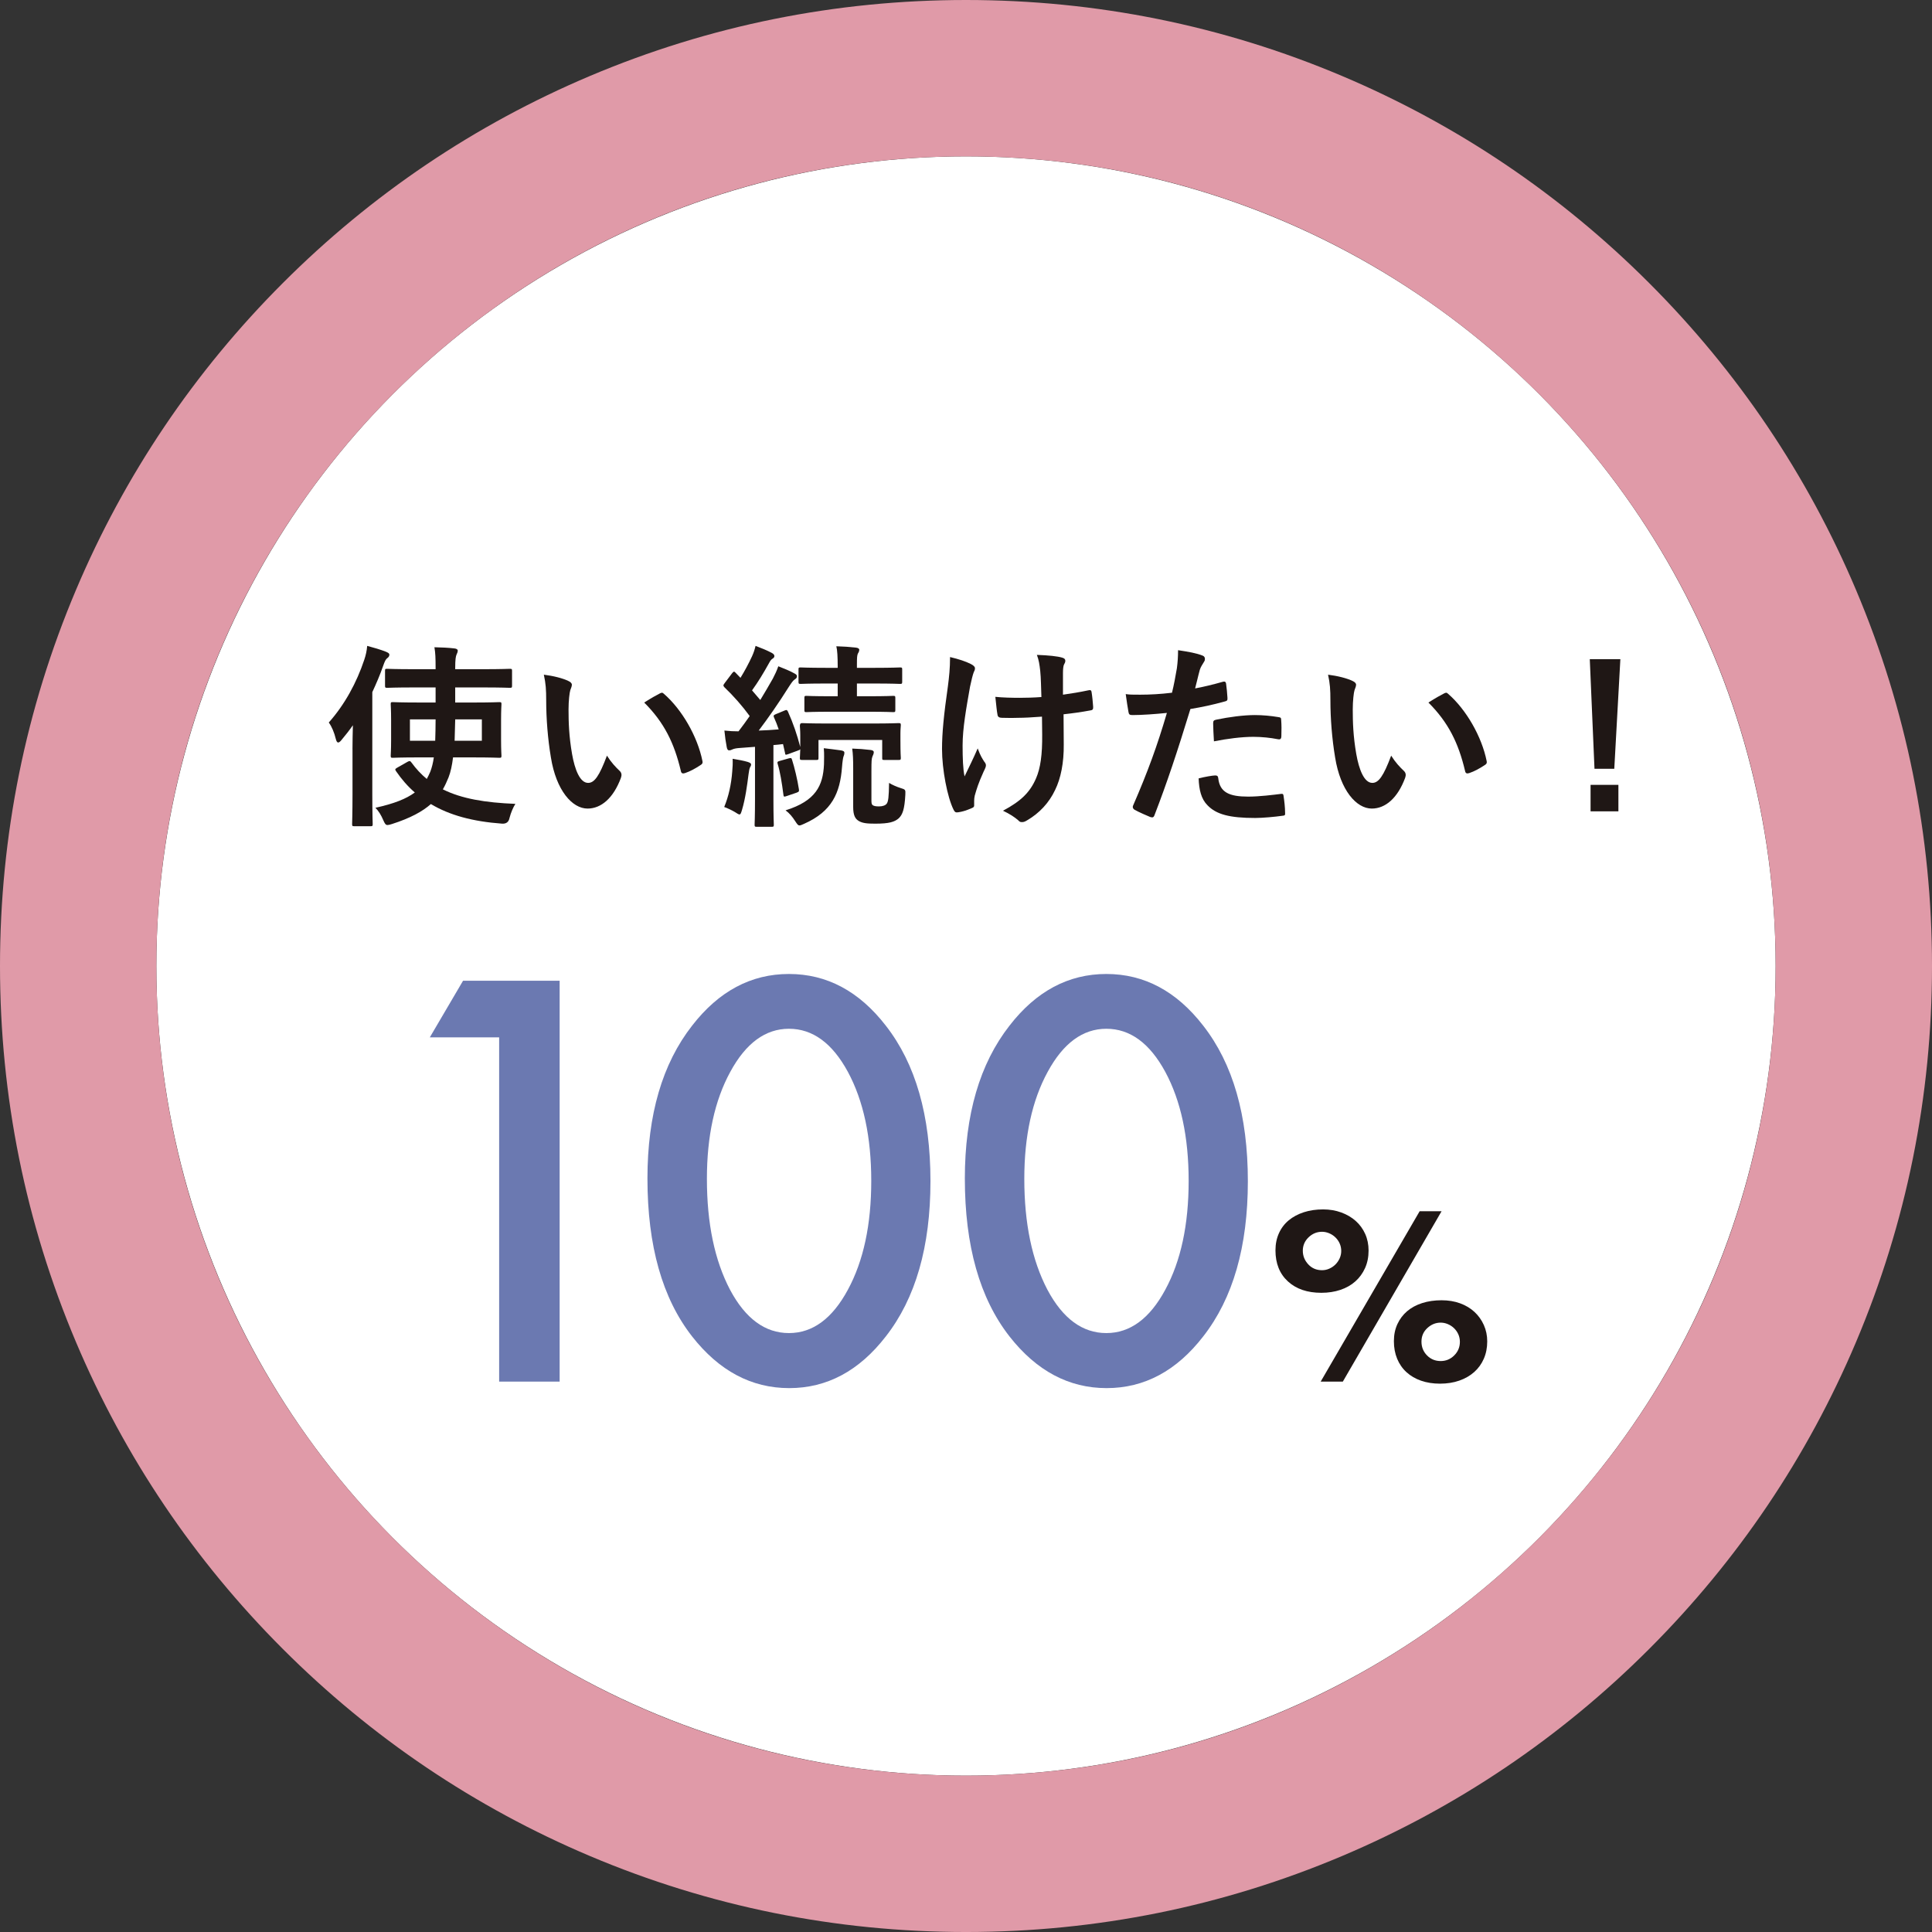 <?xml version="1.0" encoding="UTF-8"?><svg id="_レイヤー_2" xmlns="http://www.w3.org/2000/svg" viewBox="0 0 394.177 394.178"><rect x="0" y="0" width="394.177" height="394.178" fill="#333333" stroke="none"/><defs><style>.cls-1{fill:#fff;}.cls-2{fill:#6b79b1;}.cls-3{fill:#e09aa8;}.cls-4{fill:#1f1715;}</style></defs><g id="graphic"><circle class="cls-1" cx="197.089" cy="197.089" r="165.19"/><path class="cls-3" d="m197.089,31.899c91.232,0,165.19,73.958,165.19,165.19s-73.958,165.19-165.19,165.19S31.899,288.321,31.899,197.089,105.857,31.899,197.089,31.899m0-31.899c-26.593,0-52.407,5.216-76.725,15.501-23.473,9.928-44.547,24.135-62.637,42.225S25.429,96.89,15.501,120.363C5.215,144.682,0,170.496,0,197.089s5.215,52.407,15.501,76.726c9.928,23.473,24.135,44.547,42.225,62.637s39.164,32.296,62.637,42.225c24.318,10.286,50.133,15.501,76.725,15.501s52.407-5.216,76.726-15.501c23.473-9.928,44.547-24.135,62.637-42.225s32.296-39.164,42.225-62.637c10.286-24.318,15.501-50.133,15.501-76.726s-5.215-52.407-15.501-76.726c-9.928-23.473-24.135-44.547-42.225-62.637s-39.164-32.296-62.637-42.225C249.495,5.216,223.681,0,197.089,0h0Z"/><path class="cls-4" d="m71.916,152.852c0-1.44.04-3.16.08-4.88-.72,1.04-1.52,2.04-2.319,3-.28.36-.52.52-.68.52-.2,0-.36-.239-.48-.72-.319-1.319-.84-2.56-1.439-3.359,3.239-3.64,5.679-8.118,7.239-12.798.319-.92.52-1.88.6-2.84,1.359.36,2.72.761,3.839,1.2.44.2.681.32.681.6,0,.28-.12.48-.44.721-.28.199-.479.56-.84,1.6-.64,1.839-1.399,3.599-2.199,5.318v20.837c0,3.919.08,5.879.08,6.079,0,.399-.04.439-.44.439h-3.319c-.4,0-.44-.04-.44-.439,0-.24.08-2.16.08-6.079v-9.198Zm12.599-12.598c-3.96,0-5.279.079-5.52.079-.399,0-.439-.04-.439-.439v-3c0-.399.04-.439.439-.439.24,0,1.56.08,5.52.08h4.359v-.24c0-2.039-.04-3.079-.24-4.239,1.439.04,2.8.08,4.079.24.4.04.68.2.68.439,0,.28-.12.561-.24.8-.159.36-.279.96-.279,2.76v.24h5.639c3.92,0,5.279-.08,5.479-.08.439,0,.479.04.479.439v3c0,.399-.04.439-.479.439-.2,0-1.56-.079-5.479-.079h-5.639v3.079h3.6c3.799,0,5.159-.08,5.398-.08.4,0,.44.04.44.439,0,.24-.08,1.08-.08,3.2v4.079c0,2.08.08,2.959.08,3.199,0,.4-.04.44-.44.44-.239,0-1.6-.08-5.398-.08h-4.04c-.199,1.6-.479,2.959-.92,4.079-.359.88-.72,1.68-1.159,2.439,3.839,1.92,8.679,2.72,14.797,2.96-.479.76-.919,1.8-1.199,2.879q-.24,1.24-1.52,1.16c-5.999-.44-10.719-1.72-14.518-3.999-1.72,1.52-4.199,2.879-7.959,4.079-.4.12-.68.2-.88.2-.4,0-.56-.28-.88-1-.439-1.04-.96-1.88-1.6-2.52,3.839-.84,6.318-1.84,8.038-3.12-1.439-1.239-2.719-2.719-3.839-4.358-.24-.36-.2-.44.28-.721l2.039-1.159c.44-.24.561-.24.8.08.96,1.319,2,2.439,3.16,3.399.279-.48.479-.96.72-1.48.319-.84.56-1.8.72-2.919h-3c-3.799,0-5.158.08-5.358.08-.4,0-.44-.04-.44-.44,0-.24.08-1.119.08-3.199v-4.079c0-2.12-.08-2.92-.08-3.2,0-.399.04-.439.44-.439.2,0,1.56.08,5.358.08h3.36v-3.079h-4.359Zm-.88,6.519v4.359h5.159c.04-1.28.08-2.76.08-4.359h-5.239Zm14.677,4.359v-4.359h-5.438l-.12,4.359h5.559Z"/><path class="cls-4" d="m116.036,138.974c.359.16.64.44.64.72,0,.24-.12.64-.32,1.12-.16.479-.359,2.199-.359,3.919,0,2.56.08,5.439.72,9.119.56,3.159,1.6,5.879,3.279,5.879,1.279,0,2.279-1.4,3.839-5.56.88,1.4,1.76,2.32,2.56,3.08.48.439.48.92.28,1.479-1.52,4.079-3.999,6.239-6.799,6.239-3.119,0-6.398-3.68-7.479-10.438-.64-3.8-.96-7.959-.96-11.639,0-2.199-.08-3.399-.479-5.238,1.919.239,3.879.72,5.079,1.319Zm18.557,2.52c.16-.08.319-.16.439-.16.16,0,.28.08.44.24,3.64,3.159,6.839,8.679,7.839,13.678.119.52-.12.68-.44.88-1.04.68-2.039,1.239-3.119,1.6-.48.16-.76.04-.84-.439-1.36-5.72-3.399-9.879-7.479-13.958,1.52-.96,2.52-1.52,3.159-1.84Z"/><path class="cls-4" d="m150.877,152.611c-.681.04-1.2.16-1.521.32-.239.12-.359.159-.6.159-.28,0-.399-.239-.479-.64-.2-1.04-.36-2.119-.48-3.399,1.08.12,1.92.16,2.88.16.8-1.04,1.56-2.08,2.279-3.119-1.52-2.08-3.279-4.08-5.159-5.879-.16-.16-.2-.28-.2-.36,0-.16.12-.28.28-.52l1.479-1.96c.32-.4.44-.44.721-.12l.999,1.04c.84-1.36,1.68-2.92,2.36-4.399.359-.8.52-1.319.72-2.12,1.159.44,2.359.92,3.319,1.44.359.2.52.399.52.64s-.16.4-.359.52c-.32.2-.48.44-.76.96-1.16,2.08-2.12,3.68-3.439,5.52l1.68,1.96c.88-1.44,1.72-2.88,2.56-4.359.439-.84.8-1.6,1.119-2.52,1.08.439,2.36.92,3.319,1.479.36.2.48.319.48.56,0,.28-.12.44-.44.64-.399.28-.64.641-1.239,1.561-2.08,3.319-4.239,6.398-6.119,8.878,1.319-.04,2.68-.12,4.079-.24-.279-.84-.6-1.64-.96-2.439-.159-.359-.08-.479.4-.68l1.84-.76c.279-.12.439-.12.6.24,1.08,2.399,1.88,4.759,2.52,7.238v-2.399c0-1.08-.08-1.64-.08-1.84,0-.399.04-.64.48-.64.239,0,1.52.08,5.159.08h9.278c3.679,0,4.959-.08,5.239-.08.399,0,.439.04.439.439,0,.24-.08.761-.08,1.601v1.399c0,2.92.08,3.399.08,3.64,0,.399-.04.439-.439.439h-2.92c-.44,0-.44-.04-.44-.439v-3.64h-12.997v3.64c0,.399-.04.439-.44.439h-2.879c-.44,0-.48-.04-.48-.439,0-.2.04-.521.08-1.76-.08.12-.24.2-.479.279l-1.96.721c-.56.199-.64.199-.68-.28l-.4-1.76c-.68.08-1.319.16-1.96.2v10.998c0,3.68.08,5.039.08,5.239,0,.399-.04.439-.439.439h-3.04c-.399,0-.439-.04-.439-.439,0-.24.08-1.56.08-5.239v-10.639l-3.159.24Zm-1.48,4.759c.08-.879.12-1.6.08-2.56,1.2.2,2.28.4,3.08.641.479.16.68.319.68.479,0,.24-.04.36-.2.6-.12.2-.24.801-.32,1.48-.279,2.199-.64,4.919-1.319,7.198-.2.641-.28.96-.52.96-.2,0-.48-.2-.92-.479-.521-.32-1.68-.88-2.2-1.04.88-2.12,1.44-4.56,1.64-7.279Zm11.519-2.639c.479-.12.56-.12.68.279.479,1.48,1.12,4.119,1.399,5.999.04.4.08.521-.479.72l-2,.681c-.56.199-.64.159-.68-.28-.32-2.479-.68-4.68-1.16-6.239-.119-.399-.079-.52.4-.64l1.84-.52Zm7.198,1.239c0-1.04.08-2.079-.04-3.319,1.24.16,2.4.28,3.479.439.48.08.721.2.721.48,0,.32-.08.56-.2.84-.08.28-.2,1-.28,2.08-.399,5.278-2.04,9.078-7.759,11.598-.439.2-.72.32-.92.32-.319,0-.479-.28-.88-.88-.56-.88-1.159-1.601-1.959-2.2,6.158-1.92,7.639-5.039,7.838-9.358Zm1.32-10.758c-3.52,0-4.68.08-4.919.08-.36,0-.4-.04-.4-.44v-2.439c0-.4.04-.439.4-.439.239,0,1.399.079,4.919.079h1.479v-2.6h-2.359c-3.72,0-4.959.08-5.199.08-.4,0-.44-.04-.44-.439v-2.52c0-.36.04-.4.44-.4.24,0,1.479.08,5.199.08h2.359v-.279c0-1.92-.08-3.36-.28-4.12,1.48.04,2.64.12,4.04.28.399.04.64.24.64.4,0,.319-.12.56-.28.8-.16.359-.199.8-.199,2.239v.68h3.599c3.68,0,4.959-.08,5.199-.08.4,0,.44.04.44.4v2.52c0,.399-.04.439-.44.439-.24,0-1.52-.08-5.199-.08h-3.599v2.6h2.479c3.479,0,4.679-.079,4.919-.079.399,0,.439.039.439.439v2.439c0,.4-.04.44-.439.44-.24,0-1.439-.08-4.919-.08h-7.879Zm8.358,18.037c0,.6.04.88.28,1.039.239.16.6.24,1.279.24.8,0,1.32-.24,1.56-.56.32-.44.44-1.32.48-4.239.64.399,1.56.8,2.319,1.039,1.08.32,1.04.36,1,1.4-.16,2.959-.56,4.039-1.359,4.799-.84.72-1.92,1.08-4.76,1.08-1.64,0-2.6-.08-3.399-.56-.72-.44-1.12-1.16-1.12-2.84v-7.879c0-1.8-.04-2.919-.199-4.039,1.319.04,2.439.12,3.719.28.44.04.68.199.68.439,0,.36-.119.52-.279.92-.16.439-.2.76-.2,2.999v5.88Z"/><path class="cls-4" d="m198.755,164.329c0,.28-.119.4-.52.561-1.2.52-1.92.72-2.76.84-.479.08-.68-.04-.92-.521-1.279-2.56-2.359-8.238-2.359-12.397,0-3.239.36-6.919,1.2-12.798.239-1.84.439-3.64.439-5.959,1.84.439,3.159.88,4.199,1.399.64.32.88.6.88.88,0,.16,0,.36-.24.8-.199.521-.479,1.6-.76,2.96-.76,4.319-1.52,8.479-1.52,11.998,0,2.56.08,4.839.4,6.318.999-2.119,1.72-3.479,2.68-5.719.56,1.52.919,2.04,1.319,2.68.24.279.36.52.36.76,0,.28-.08.52-.48,1.319-1.08,2.4-1.399,3.479-1.8,4.88-.08.319-.12.76-.12,1.039v.96Zm13.838-18.116c-2.119.159-3.64.239-4.799.239-.84.04-1.88.04-3.359,0-.561,0-.88-.199-.92-.64-.16-.8-.24-1.88-.44-3.64,1.48.16,3.479.2,4.959.2,1.12,0,3-.04,4.439-.16-.08-1.999-.08-3.799-.239-5.319-.16-1.399-.28-2.199-.681-3.279,2.36.08,4.239.28,5.159.561.44.12.641.319.641.64,0,.28-.12.52-.28.8-.12.24-.2.88-.2,1.68v4.439c1.72-.24,3.439-.521,5.119-.88.48-.12.68-.04.72.359.16,1,.24,1.96.32,3,.04.52-.16.68-.52.72-1.92.36-3.68.6-5.52.8l.04,6.159c.04,3.72-.6,6.919-1.76,9.278-1.24,2.64-3.239,4.759-5.719,6.199-.44.279-.72.359-1,.359-.32,0-.48,0-.8-.359-.72-.64-1.76-1.32-3.12-1.96,3.76-2,5.56-3.839,6.76-6.639.88-2.04,1.279-4.76,1.239-8.919l-.04-3.639Z"/><path class="cls-4" d="m249.513,139.094c.439-.12.6.08.64.399.12.88.24,2.04.28,2.88.04.52-.08.64-.601.76-2.479.68-4.519,1.12-6.958,1.52-2.72,8.879-4.76,14.998-7.319,21.637-.2.56-.439.52-.88.4-.399-.16-2.359-1-3.199-1.48-.32-.199-.44-.52-.32-.8,3.04-6.999,4.959-12.277,6.919-18.957-2.319.24-5.119.44-6.999.44-.6,0-.76-.12-.84-.64-.159-.84-.359-2.2-.56-3.64.84.12,1.319.12,2.96.12,1.999,0,4.159-.12,6.479-.4.399-1.6.72-3.359,1-4.999.16-1.199.24-2.399.24-3.68,2.119.32,3.759.601,5.039,1.12.319.12.439.4.439.64,0,.16,0,.36-.2.641-.319.56-.64.96-.84,1.6-.399,1.439-.68,2.799-.96,3.799,1.561-.279,3.72-.8,5.68-1.359Zm-1.56,19.116c.399,0,.56.16.6.561.32,2.919,2.279,3.759,6.119,3.759,2.239,0,5.119-.359,6.719-.56.319-.04.439.04.479.36.16,1.039.32,2.399.32,3.479.04.479,0,.6-.64.64-1.36.2-3.96.439-5.439.439-5.239,0-7.959-.72-9.759-2.6-1.279-1.279-1.72-3.159-1.799-5.479,1.239-.32,2.879-.601,3.399-.601Zm-.44-10.598c0-.56.12-.68.72-.8,2.52-.521,5.479-.92,7.799-.92,1.56,0,3.279.16,4.68.399.56.08.68.12.68.601.08,1,.08,2.119.04,3.199,0,.68-.2.84-.76.72-1.4-.28-3.24-.479-4.959-.479-2.4,0-5.439.399-8.039.92-.08-1.4-.16-2.84-.16-3.64Z"/><path class="cls-4" d="m276.036,138.974c.359.16.64.44.64.72,0,.24-.12.64-.32,1.12-.16.479-.359,2.199-.359,3.919,0,2.56.08,5.439.72,9.119.56,3.159,1.6,5.879,3.279,5.879,1.279,0,2.279-1.4,3.839-5.56.88,1.4,1.76,2.32,2.56,3.08.48.439.48.92.28,1.479-1.52,4.079-3.999,6.239-6.799,6.239-3.119,0-6.398-3.68-7.479-10.438-.64-3.8-.96-7.959-.96-11.639,0-2.199-.08-3.399-.479-5.238,1.919.239,3.879.72,5.079,1.319Zm18.557,2.52c.16-.08.319-.16.439-.16.16,0,.28.08.44.24,3.64,3.159,6.839,8.679,7.839,13.678.119.52-.12.68-.44.88-1.04.68-2.039,1.239-3.119,1.6-.48.16-.76.04-.84-.439-1.36-5.72-3.399-9.879-7.479-13.958,1.52-.96,2.52-1.52,3.159-1.84Z"/><path class="cls-4" d="m329.355,156.851h-4.039l-.96-22.356h6.239l-1.24,22.356Zm.84,8.679h-5.679v-5.399h5.679v5.399Z"/><path class="cls-2" d="m101.84,211.642h-14.145l6.78-11.549h19.707v81.794h-12.343v-70.245Z"/><path class="cls-2" d="m132.095,240.46c0-13.031,3.037-23.433,9.112-31.202,5.438-7.027,12.025-10.542,19.759-10.542,7.734,0,14.321,3.515,19.76,10.542,6.074,7.77,9.112,18.348,9.112,31.732,0,13.35-3.038,23.909-9.112,31.679-5.438,7.028-12.008,10.542-19.706,10.542-7.7,0-14.304-3.514-19.812-10.542-6.075-7.77-9.112-18.506-9.112-32.209Zm12.132.053c0,9.077,1.57,16.617,4.715,22.621,3.143,5.898,7.151,8.847,12.024,8.847,4.839,0,8.848-2.948,12.025-8.847,3.179-5.862,4.768-13.262,4.768-22.197,0-8.935-1.589-16.351-4.768-22.249-3.178-5.862-7.187-8.794-12.025-8.794-4.803,0-8.793,2.932-11.972,8.794-3.179,5.827-4.768,13.103-4.768,21.825Z"/><path class="cls-2" d="m196.852,240.46c0-13.031,3.037-23.433,9.112-31.202,5.438-7.027,12.025-10.542,19.759-10.542,7.734,0,14.321,3.515,19.76,10.542,6.074,7.77,9.112,18.348,9.112,31.732,0,13.35-3.038,23.909-9.112,31.679-5.438,7.028-12.008,10.542-19.706,10.542-7.7,0-14.304-3.514-19.812-10.542-6.075-7.77-9.112-18.506-9.112-32.209Zm12.132.053c0,9.077,1.57,16.617,4.715,22.621,3.143,5.898,7.151,8.847,12.024,8.847,4.839,0,8.848-2.948,12.025-8.847,3.179-5.862,4.768-13.262,4.768-22.197,0-8.935-1.589-16.351-4.768-22.249-3.178-5.862-7.187-8.794-12.025-8.794-4.803,0-8.793,2.932-11.972,8.794-3.179,5.827-4.768,13.103-4.768,21.825Z"/><path class="cls-4" d="m260.228,255.096c0-1.292.238-2.459.715-3.505.477-1.045,1.145-1.921,2.006-2.628.86-.707,1.883-1.252,3.066-1.637,1.183-.385,2.497-.577,3.942-.577,1.321,0,2.551.208,3.688.623,1.137.415,2.121.991,2.951,1.729.83.738,1.476,1.622,1.937,2.651.461,1.03.691,2.16.691,3.39,0,1.322-.238,2.513-.715,3.573s-1.138,1.968-1.982,2.721c-.846.753-1.86,1.33-3.043,1.729-1.184.4-2.482.6-3.896.6-2.858,0-5.134-.775-6.824-2.328-1.69-1.552-2.536-3.666-2.536-6.34Zm5.579.092c0,1.045.369,1.968,1.107,2.767.737.8,1.675,1.199,2.812,1.199.522,0,1.021-.107,1.498-.323.477-.215.892-.499,1.245-.853s.638-.769.854-1.245c.214-.477.322-.976.322-1.499,0-.553-.108-1.067-.322-1.545-.216-.476-.508-.891-.877-1.244-.368-.354-.791-.63-1.268-.83s-.961-.3-1.452-.3c-1.046,0-1.96.377-2.744,1.13-.783.753-1.176,1.668-1.176,2.743Zm23.839-8.069h4.473l-20.149,34.767h-4.52l20.196-34.767Zm-5.257,26.513c0-1.291.238-2.45.715-3.48s1.137-1.906,1.982-2.629c.846-.722,1.868-1.275,3.066-1.66,1.199-.384,2.521-.576,3.966-.576,1.383,0,2.644.208,3.781.623,1.137.415,2.112.999,2.928,1.752.813.754,1.452,1.645,1.913,2.674.461,1.03.692,2.145.692,3.344,0,1.291-.231,2.467-.692,3.527s-1.114,1.967-1.959,2.72c-.846.754-1.86,1.338-3.044,1.753-1.184.414-2.497.622-3.942.622-1.414,0-2.697-.2-3.85-.6-1.153-.399-2.145-.976-2.975-1.729-.829-.753-1.468-1.668-1.913-2.744-.446-1.075-.669-2.274-.669-3.597Zm5.626.093c0,1.106.376,2.045,1.129,2.812.753.769,1.684,1.152,2.79,1.152,1.076,0,1.998-.384,2.767-1.152.768-.768,1.152-1.69,1.152-2.767,0-.554-.107-1.067-.322-1.545-.216-.476-.507-.891-.876-1.245-.369-.353-.792-.629-1.269-.829s-.961-.3-1.452-.3c-1.015,0-1.922.368-2.721,1.106-.8.737-1.198,1.66-1.198,2.767Z"/></g></svg>